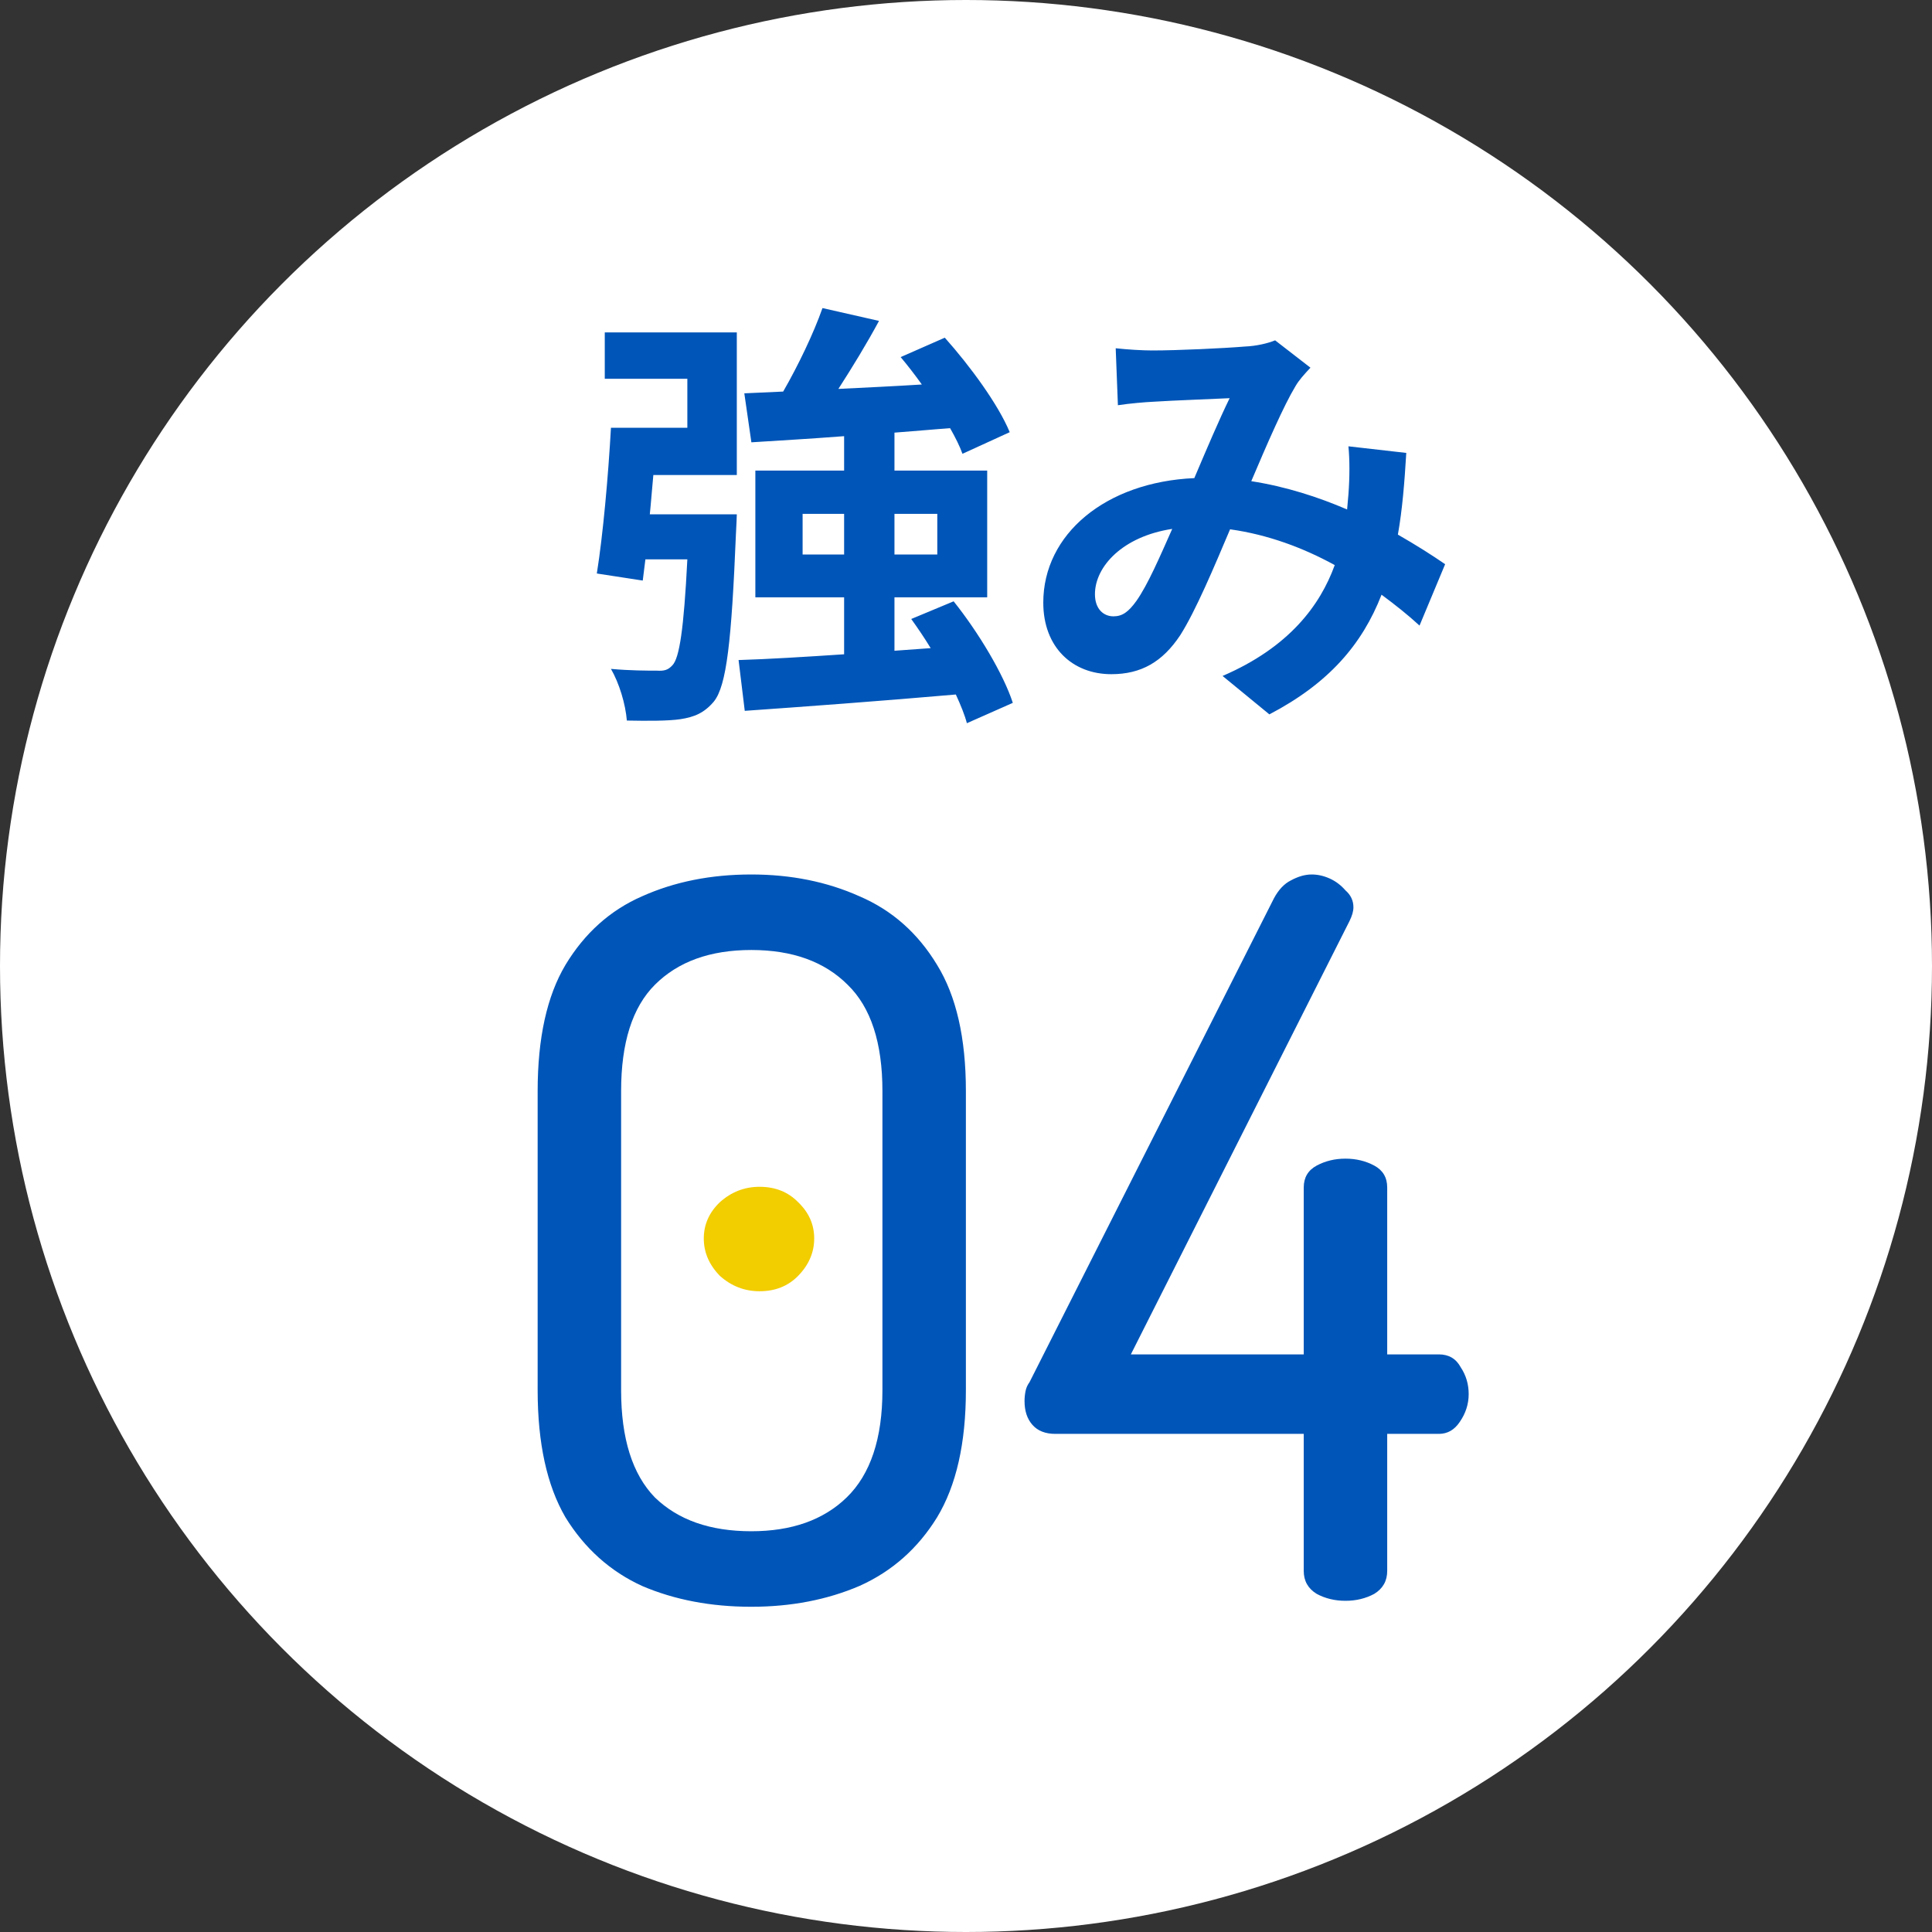 <svg width="70" height="70" viewBox="0 0 70 70" fill="none" xmlns="http://www.w3.org/2000/svg">
<rect x="0" y="0" width="70" height="70" fill="#333333" stroke="none"/>
<circle cx="35" cy="35" r="35" fill="white"/>
<path d="M21.912 13.723V12.043H26.696V17.21H23.672C23.624 17.691 23.592 18.171 23.544 18.634H26.696C26.696 18.634 26.68 19.114 26.664 19.355C26.504 23.227 26.328 24.843 25.864 25.419C25.512 25.834 25.16 25.979 24.648 26.058C24.216 26.122 23.48 26.122 22.712 26.107C22.664 25.515 22.44 24.762 22.136 24.235C22.824 24.299 23.48 24.299 23.8 24.299C24.056 24.314 24.2 24.282 24.36 24.107C24.616 23.851 24.776 22.794 24.904 20.267H23.384L23.288 21.035L21.624 20.779C21.848 19.387 22.04 17.227 22.136 15.498H24.904V13.723H21.912ZM29.08 20.09H30.584V18.619H29.08V20.09ZM33.96 18.619H32.408V20.09H33.96V18.619ZM36.696 25.466L35.032 26.203C34.952 25.898 34.808 25.547 34.632 25.163C31.896 25.402 29.048 25.61 26.984 25.755L26.76 23.915C27.816 23.883 29.144 23.802 30.584 23.706V21.642H27.368V17.05H30.584V15.803C29.352 15.899 28.2 15.963 27.224 16.026L26.968 14.251L28.376 14.187C28.92 13.242 29.48 12.075 29.8 11.162L31.848 11.627C31.4 12.459 30.872 13.322 30.376 14.091C31.352 14.043 32.376 13.995 33.4 13.931C33.16 13.595 32.888 13.242 32.632 12.938L34.232 12.235C35.144 13.258 36.168 14.65 36.584 15.659L34.872 16.442C34.776 16.171 34.616 15.851 34.424 15.514C33.752 15.562 33.08 15.627 32.408 15.675V17.05H35.768V21.642H32.408V23.578L33.72 23.483C33.496 23.114 33.256 22.762 33.016 22.427L34.552 21.787C35.448 22.907 36.36 24.427 36.696 25.466ZM40.424 12.618C40.856 12.666 41.4 12.698 41.752 12.698C42.664 12.698 44.36 12.618 45.112 12.555C45.512 12.539 45.928 12.443 46.2 12.331L47.48 13.322C47.256 13.562 47.064 13.771 46.936 13.995C46.52 14.682 45.912 16.075 45.336 17.434C46.584 17.627 47.768 18.011 48.808 18.459C48.824 18.267 48.84 18.09 48.856 17.915C48.904 17.291 48.904 16.651 48.856 16.171L50.952 16.41C50.888 17.483 50.808 18.474 50.648 19.37C51.32 19.755 51.896 20.122 52.36 20.442L51.432 22.666C51.016 22.282 50.552 21.915 50.056 21.547C49.352 23.355 48.136 24.762 45.992 25.883L44.296 24.491C46.712 23.451 47.832 21.93 48.36 20.474C47.224 19.851 45.944 19.37 44.568 19.178C43.992 20.538 43.32 22.139 42.76 23.018C42.12 23.979 41.352 24.427 40.264 24.427C38.856 24.427 37.8 23.451 37.8 21.834C37.8 19.355 40.056 17.466 43.272 17.323C43.72 16.267 44.184 15.178 44.552 14.427C43.912 14.459 42.536 14.507 41.8 14.555C41.48 14.57 40.92 14.618 40.504 14.682L40.424 12.618ZM39.672 21.53C39.672 22.058 39.976 22.331 40.344 22.331C40.664 22.331 40.888 22.171 41.176 21.77C41.592 21.178 42.024 20.171 42.472 19.163C40.68 19.434 39.672 20.523 39.672 21.53Z" fill="#0055B8"/>
<path d="M27.22 58.216C25.756 58.216 24.436 57.964 23.26 57.46C22.108 56.932 21.184 56.104 20.488 54.976C19.816 53.824 19.48 52.288 19.48 50.368V39.532C19.48 37.612 19.816 36.088 20.488 34.96C21.184 33.808 22.108 32.98 23.26 32.476C24.436 31.948 25.756 31.684 27.22 31.684C28.66 31.684 29.968 31.948 31.144 32.476C32.32 32.98 33.256 33.808 33.952 34.96C34.648 36.088 34.996 37.612 34.996 39.532V50.368C34.996 52.288 34.648 53.824 33.952 54.976C33.256 56.104 32.32 56.932 31.144 57.46C29.968 57.964 28.66 58.216 27.22 58.216ZM27.22 55.48C28.684 55.48 29.836 55.072 30.676 54.256C31.54 53.416 31.972 52.12 31.972 50.368V39.532C31.972 37.78 31.552 36.496 30.712 35.68C29.872 34.84 28.708 34.42 27.22 34.42C25.732 34.42 24.568 34.84 23.728 35.68C22.912 36.496 22.504 37.78 22.504 39.532V50.368C22.504 52.12 22.912 53.416 23.728 54.256C24.568 55.072 25.732 55.48 27.22 55.48ZM27.22 46.408C26.812 46.408 26.476 46.276 26.212 46.012C25.948 45.724 25.816 45.376 25.816 44.968C25.816 44.56 25.948 44.224 26.212 43.96C26.476 43.696 26.812 43.564 27.22 43.564C27.652 43.564 27.988 43.696 28.228 43.96C28.492 44.224 28.624 44.56 28.624 44.968C28.624 45.376 28.492 45.724 28.228 46.012C27.988 46.276 27.652 46.408 27.22 46.408ZM48.749 58C48.365 58 48.017 57.916 47.705 57.748C47.393 57.556 47.237 57.28 47.237 56.92V51.952H38.237C37.877 51.952 37.601 51.844 37.409 51.628C37.217 51.412 37.121 51.124 37.121 50.764C37.121 50.644 37.133 50.524 37.157 50.404C37.181 50.284 37.229 50.176 37.301 50.08L46.157 32.548C46.325 32.236 46.529 32.02 46.769 31.9C47.033 31.756 47.285 31.684 47.525 31.684C47.741 31.684 47.957 31.732 48.173 31.828C48.389 31.924 48.581 32.068 48.749 32.26C48.941 32.428 49.037 32.632 49.037 32.872C49.037 33.016 48.989 33.184 48.893 33.376L40.973 49.072H47.237V43.024C47.237 42.664 47.393 42.4 47.705 42.232C48.017 42.064 48.365 41.98 48.749 41.98C49.133 41.98 49.481 42.064 49.793 42.232C50.105 42.4 50.261 42.664 50.261 43.024V49.072H52.133C52.493 49.072 52.757 49.228 52.925 49.54C53.117 49.828 53.213 50.152 53.213 50.512C53.213 50.872 53.105 51.208 52.889 51.52C52.697 51.808 52.445 51.952 52.133 51.952H50.261V56.92C50.261 57.28 50.105 57.556 49.793 57.748C49.481 57.916 49.133 58 48.749 58Z" fill="#0055B8"/>
<path d="M27.519 46.784C26.976 46.784 26.497 46.598 26.082 46.226C25.694 45.828 25.5 45.377 25.5 44.872C25.5 44.367 25.694 43.929 26.082 43.558C26.497 43.186 26.976 43 27.519 43C28.089 43 28.555 43.186 28.918 43.558C29.306 43.929 29.5 44.367 29.5 44.872C29.5 45.377 29.306 45.828 28.918 46.226C28.555 46.598 28.089 46.784 27.519 46.784Z" fill="#F2CD00"/>
</svg>
